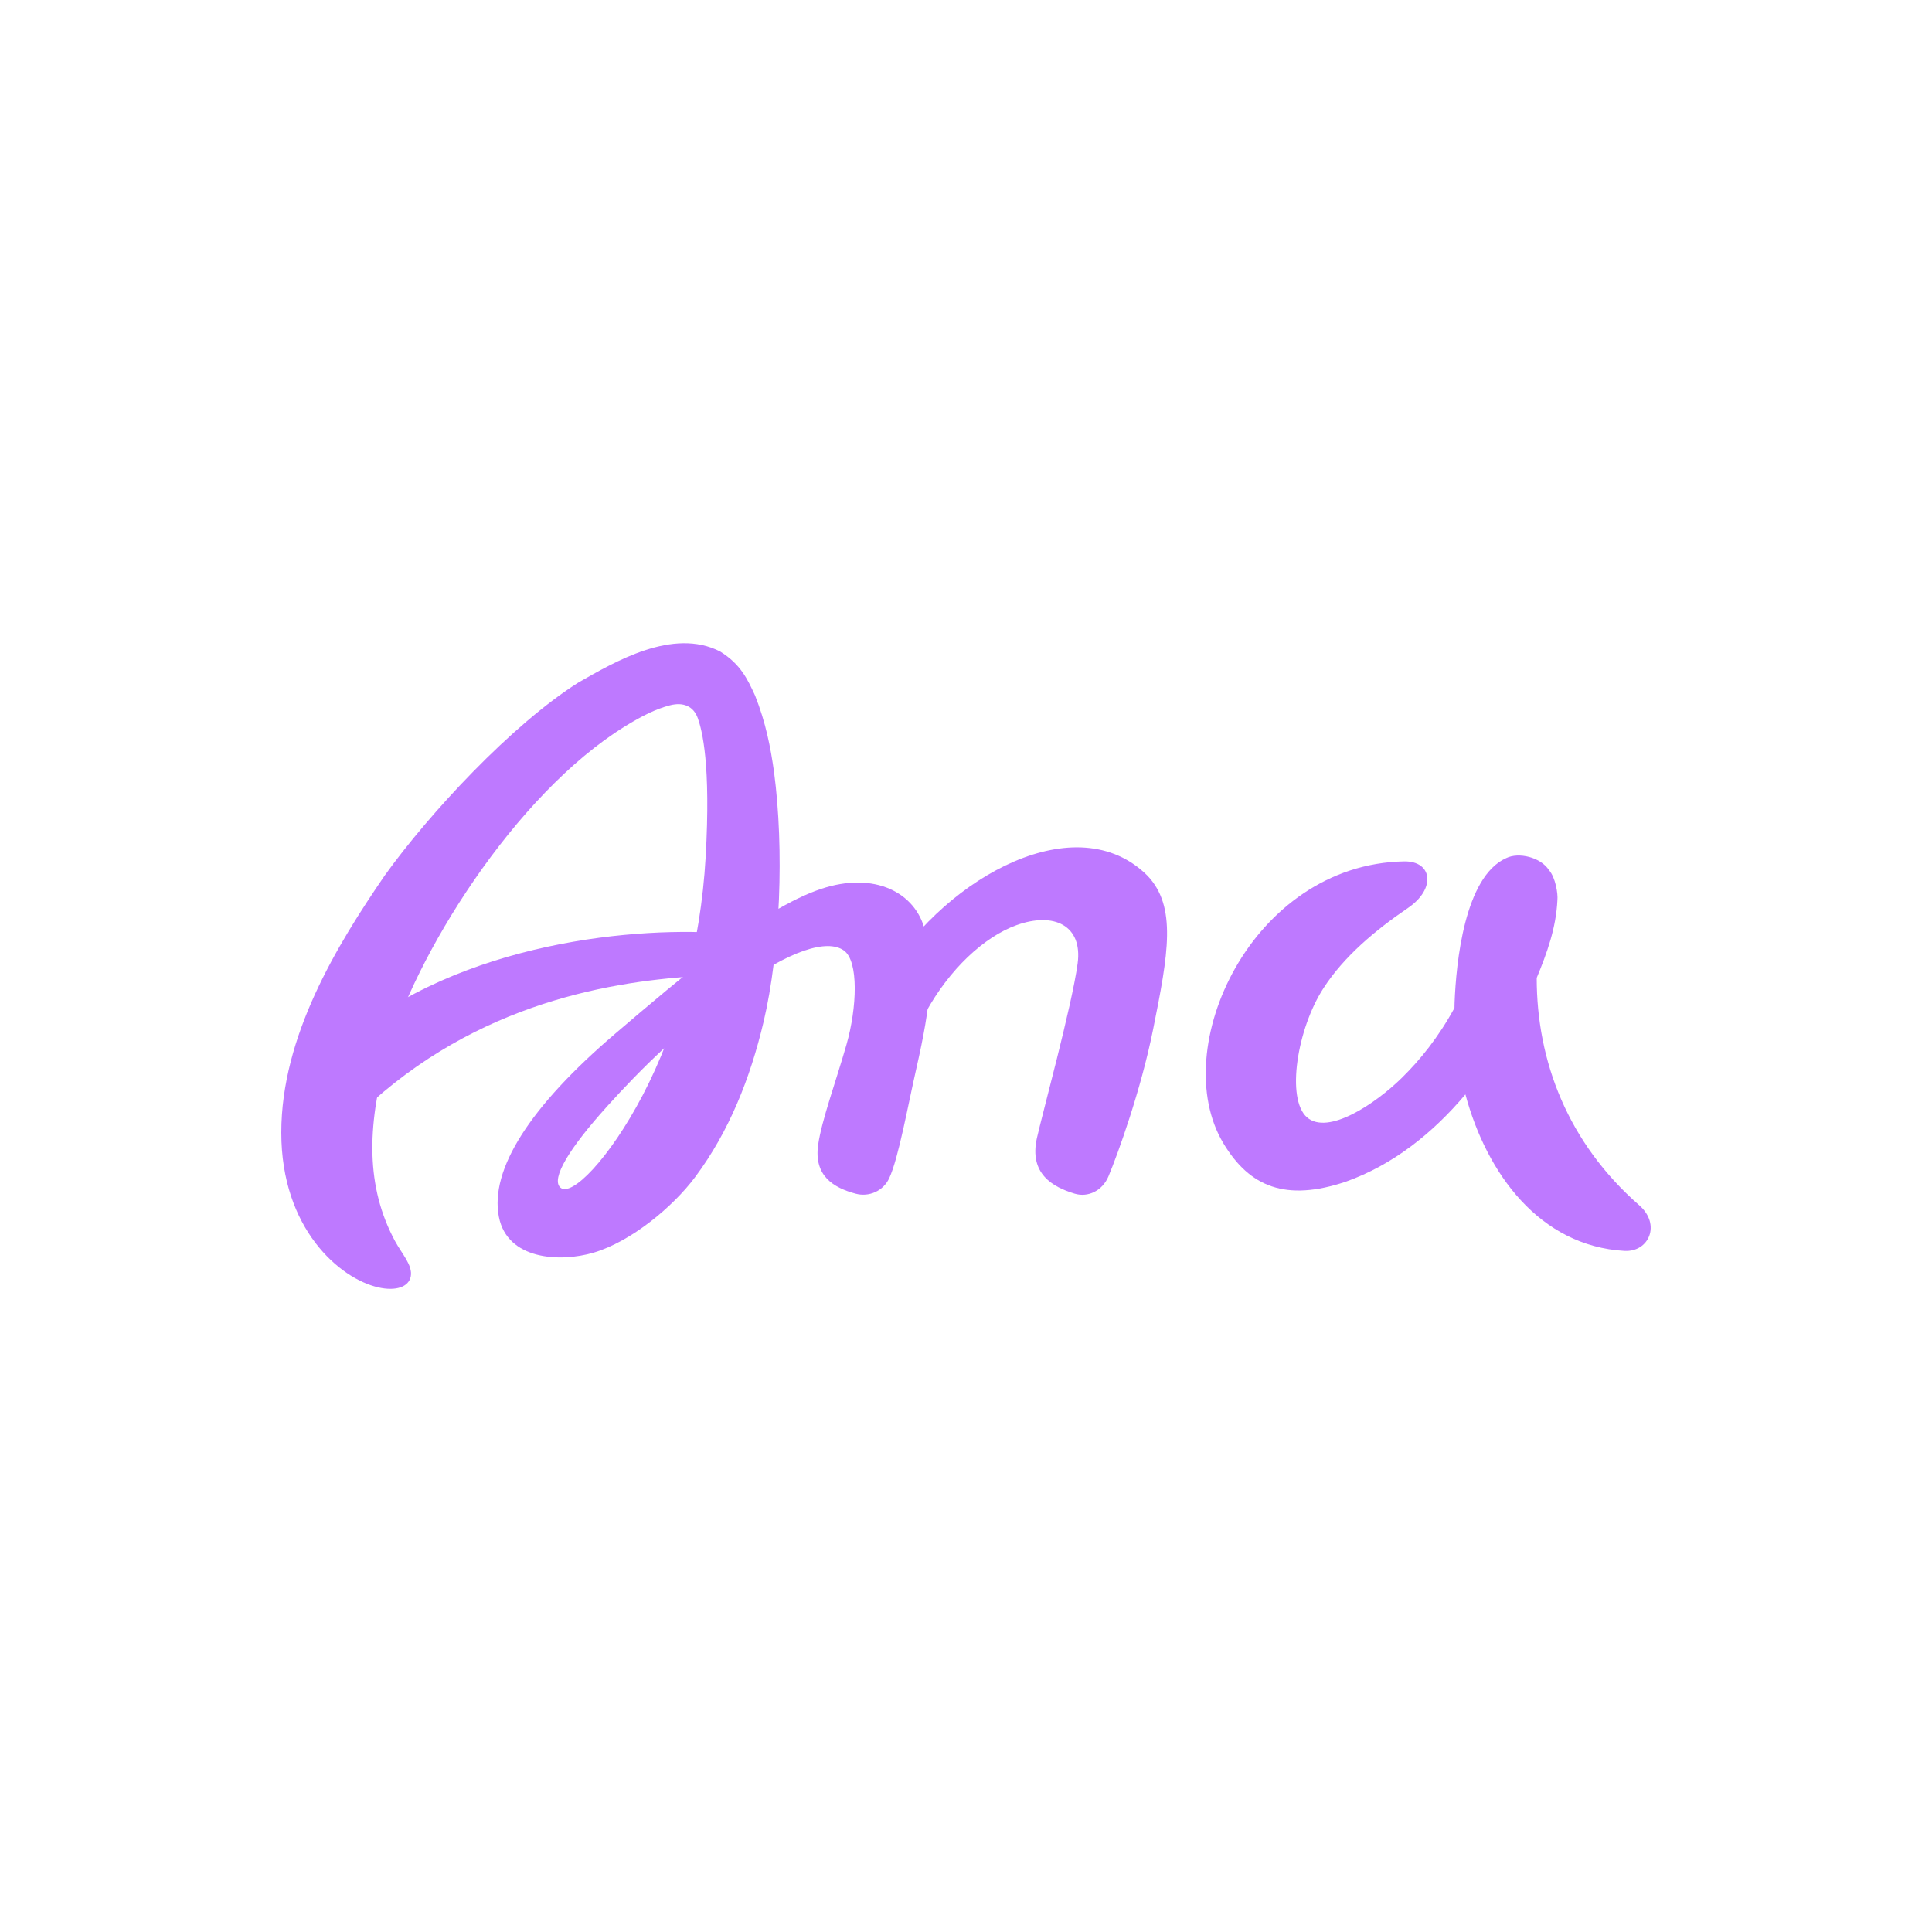 <?xml version="1.0" encoding="UTF-8"?> <svg xmlns="http://www.w3.org/2000/svg" id="_Слой_1" data-name="Слой 1" viewBox="0 0 1000 1000"><defs><style> .cls-1 { fill: #be79ff; stroke-width: 0px; } </style></defs><path class="cls-1" d="m166.38,549.51c57.1-58.25,150.79-69.22,201.52-66.84,13.38.63,13.92,21.55.64,22.15-44.76,2.01-115.17,11.22-175.8,65.33-16.5,14.73-39.68-2.88-26.36-20.64h0Z"></path><path class="cls-1" d="m314.12,572.77c18.07-20,38.3-39.91,66.43-60.45,28.25-20.63,47.63-26.39,56.2-20.37,7.8,5.48,6.86,29.6,1.37,48.79-5.41,18.92-12.82,39.07-14.64,51.74-2.33,16.19,8,22.3,19.4,25.37,6.81,1.83,14.23-1.28,17.36-7.97,4.82-10.3,9.64-37.45,14.06-56.85,7.74-33.98,9.15-52.01,4.49-71.31-4.78-19.78-26.25-30.88-53.92-21.58-31.06,10.44-72.42,45.86-106.5,74.94-44.24,37.75-64.9,70.37-60.15,94.76,4.33,22.26,31.6,23.66,49.02,18.53,19.31-5.69,40.94-23.55,52.55-39.1,17.5-23.44,28.47-50.94,35.41-80.25,8.73-36.88,10.73-89.44,5.45-129.4-1.8-12.89-4.31-25.66-9.8-39.55-4.06-8.81-7.51-16.21-18.08-22.85-24.46-12.56-54.71,5.43-73.33,16.01-34.46,21.73-77.21,67.75-100.28,99.89-24.93,36.36-53.56,83.28-53.56,133.11s30.29,75.57,50.16,80.11c9.19,2.1,15.82-.23,16.85-5.66,1.09-5.76-4.59-11.68-8.15-18.3-15.1-28.02-14.49-58.99-4.55-95.31,14.19-51.89,66.56-135.93,123.56-171.09,8.96-5.53,16.13-9.05,23.23-10.9,7.01-1.83,12.32.47,14.52,6.76,2.19,6.26,6.77,23.64,4.02,71.84-2.57,45.17-14.5,88.71-32.61,123.24-17.36,33.11-37.03,52.98-42.64,47.71-4.86-4.57,4.74-20.39,24.12-41.83Z"></path><path class="cls-1" d="m536.68,589.14c-4.04,18.32,8.08,25.24,19.57,28.7,6.87,2.07,14.35-1.45,17.51-9.01,4.86-11.65,16.75-44.47,23.11-76.14,7.77-38.71,12.4-63.41-3.02-79.51-36.24-36-102.8-.15-134.28,50.31-8.56,13.73,12.28,33.84,19.65,20.42,12.08-22,29.94-38.94,46.95-45.06,19.31-6.94,34.26.1,31.61,19.84-2.94,21.91-18.55,78.86-21.1,90.46Z"></path><path class="cls-1" d="m840.9,647.47c-44.04-2.5-71.39-40.02-82.41-81.01-16.81,19.98-37.46,36.49-61.95,45.2-30.94,10.35-49.75,2.8-63.37-19.98-29.17-48.78,14.58-144.34,93.53-145.82,14.78-.28,16.64,14.17,2.13,24.06-17.15,11.68-33.25,25.22-43.79,41.54-13.65,21.01-19.43,57.38-8.53,66.88,10.9,9.44,35.45-7.07,49.03-20.41,9.38-9.2,18.88-20.83,27.29-36.24,0-.91.06-1.83.06-2.74.79-20.34,5.06-65.17,26.74-74.8,6.4-3.17,17.79-.49,22.11,6.21,3.47,3.96,4.69,12.36,4.38,15.41-.67,14.62-5.42,27.53-10.72,40.38,0,43.12,16.08,85.34,53.11,117.74,11.33,9.93,4.93,24.24-7.61,23.57Z"></path></svg> 